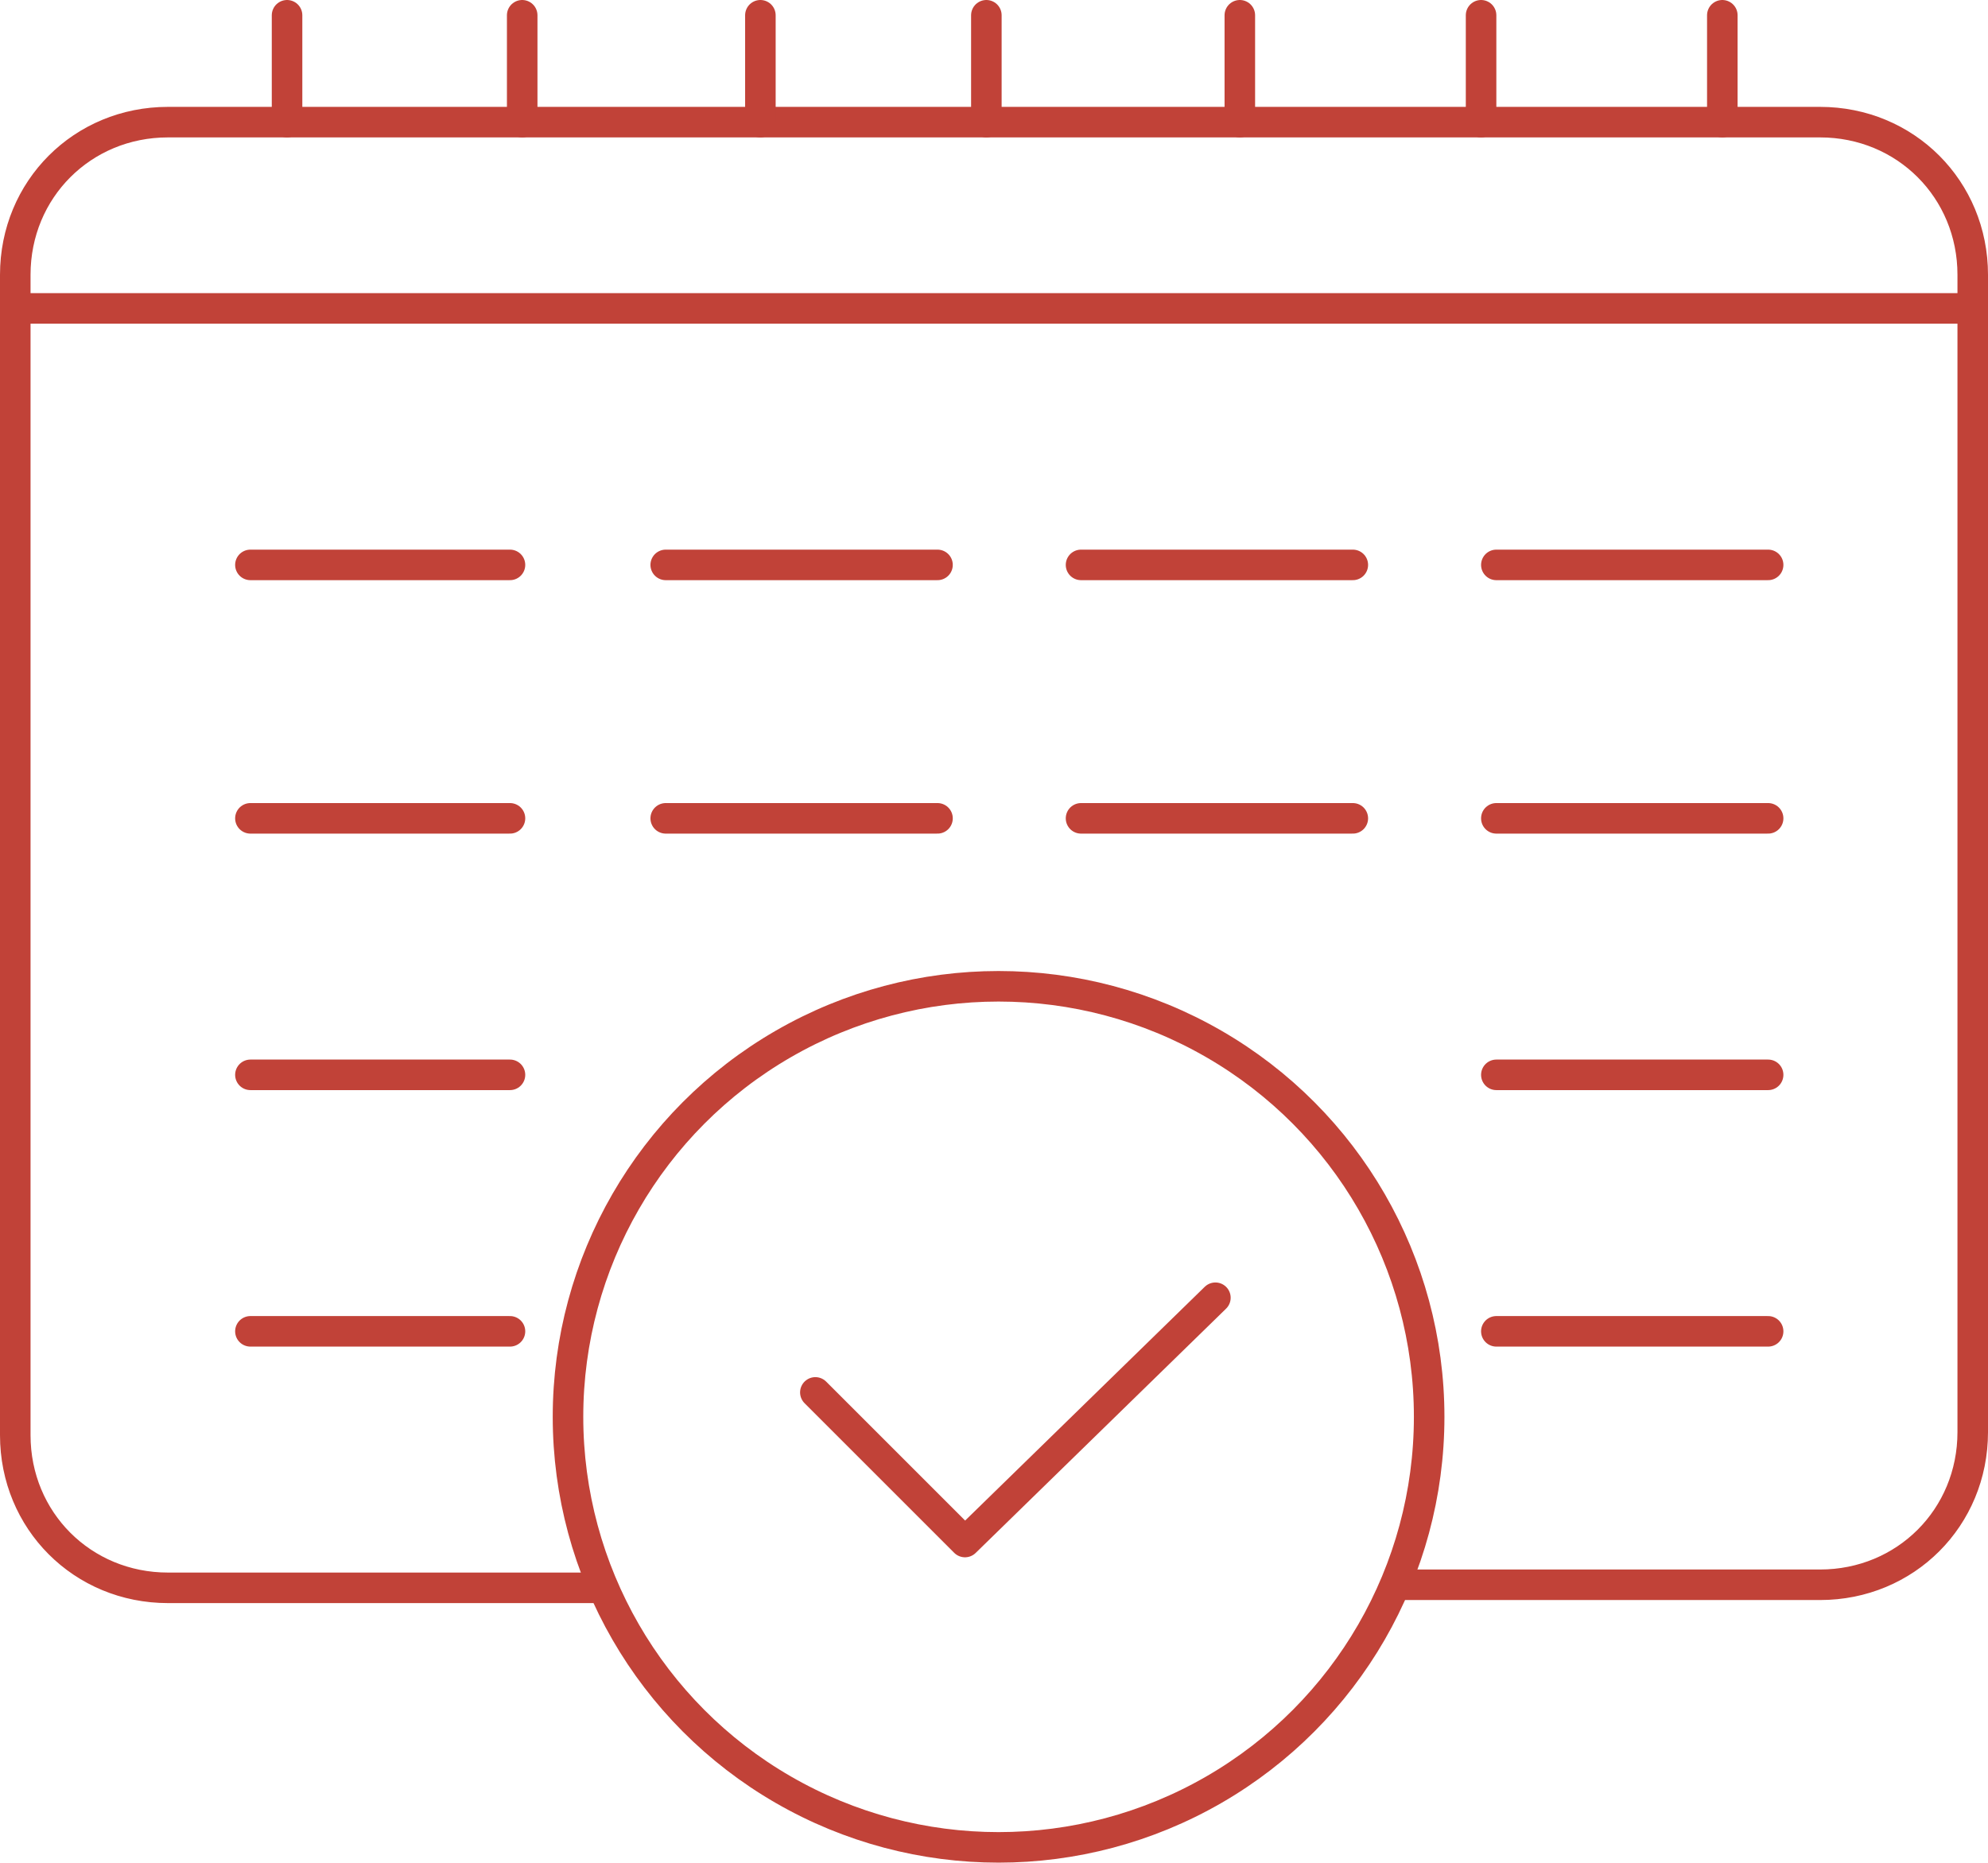 <!-- Generator: Adobe Illustrator 19.1.0, SVG Export Plug-In  -->
<svg version="1.1"
	 xmlns="http://www.w3.org/2000/svg" xmlns:xlink="http://www.w3.org/1999/xlink"
	 x="0px" y="0px" width="65.1px" height="61px" viewBox="0 0 65.1 61" style="enable-background:new 0 0 65.1 61;"
	 xml:space="preserve">
<style type="text/css">
	.st0{fill:none;stroke:#C14238;stroke-linecap:round;stroke-linejoin:round;stroke-miterlimit:10;}
</style>
<defs>
</defs>
<g>
	<line class="st0" x1="49" y1="18.5" x2="57.9" y2="18.5"/>
	<line class="st0" x1="35.4" y1="18.5" x2="44.3" y2="18.5"/>
	<line class="st0" x1="21.8" y1="18.5" x2="30.7" y2="18.5"/>
	<line class="st0" x1="8.2" y1="18.5" x2="16.7" y2="18.5"/>
	<line class="st0" x1="0.5" y1="10.1" x2="64.6" y2="10.1"/>
	<line class="st0" x1="49" y1="26.8" x2="57.9" y2="26.8"/>
	<line class="st0" x1="35.4" y1="26.8" x2="44.3" y2="26.8"/>
	<line class="st0" x1="21.8" y1="26.8" x2="30.7" y2="26.8"/>
	<line class="st0" x1="8.2" y1="26.8" x2="16.7" y2="26.8"/>
	<line class="st0" x1="49" y1="35.2" x2="57.9" y2="35.2"/>
	<line class="st0" x1="8.2" y1="35.2" x2="16.7" y2="35.2"/>
	<line class="st0" x1="49" y1="43.6" x2="57.9" y2="43.6"/>
	<line class="st0" x1="8.2" y1="43.6" x2="16.7" y2="43.6"/>
	<polyline class="st0" points="26.7,45.6 31.6,50.5 39.8,42.5 	"/>
	<path class="st0" d="M19.7,52H5.5c-2.8,0-5-2.2-5-5V9c0-2.8,2.2-5,5-5h54.1c2.8,0,5,2.2,5,5v37.9c0,2.8-2.2,5-5,5H45.9"/>
	<circle class="st0" cx="32.7" cy="46.4" r="14.1"/>
	<line class="st0" x1="9.4" y1="0.5" x2="9.4" y2="4"/>
	<line class="st0" x1="17.1" y1="0.5" x2="17.1" y2="4"/>
	<line class="st0" x1="24.9" y1="0.5" x2="24.9" y2="4"/>
	<line class="st0" x1="32.3" y1="0.5" x2="32.3" y2="4"/>
	<line class="st0" x1="40.6" y1="0.5" x2="40.6" y2="4"/>
	<line class="st0" x1="48.5" y1="0.5" x2="48.5" y2="4"/>
	<line class="st0" x1="56.4" y1="0.5" x2="56.4" y2="4"/>
</g>
</svg>
